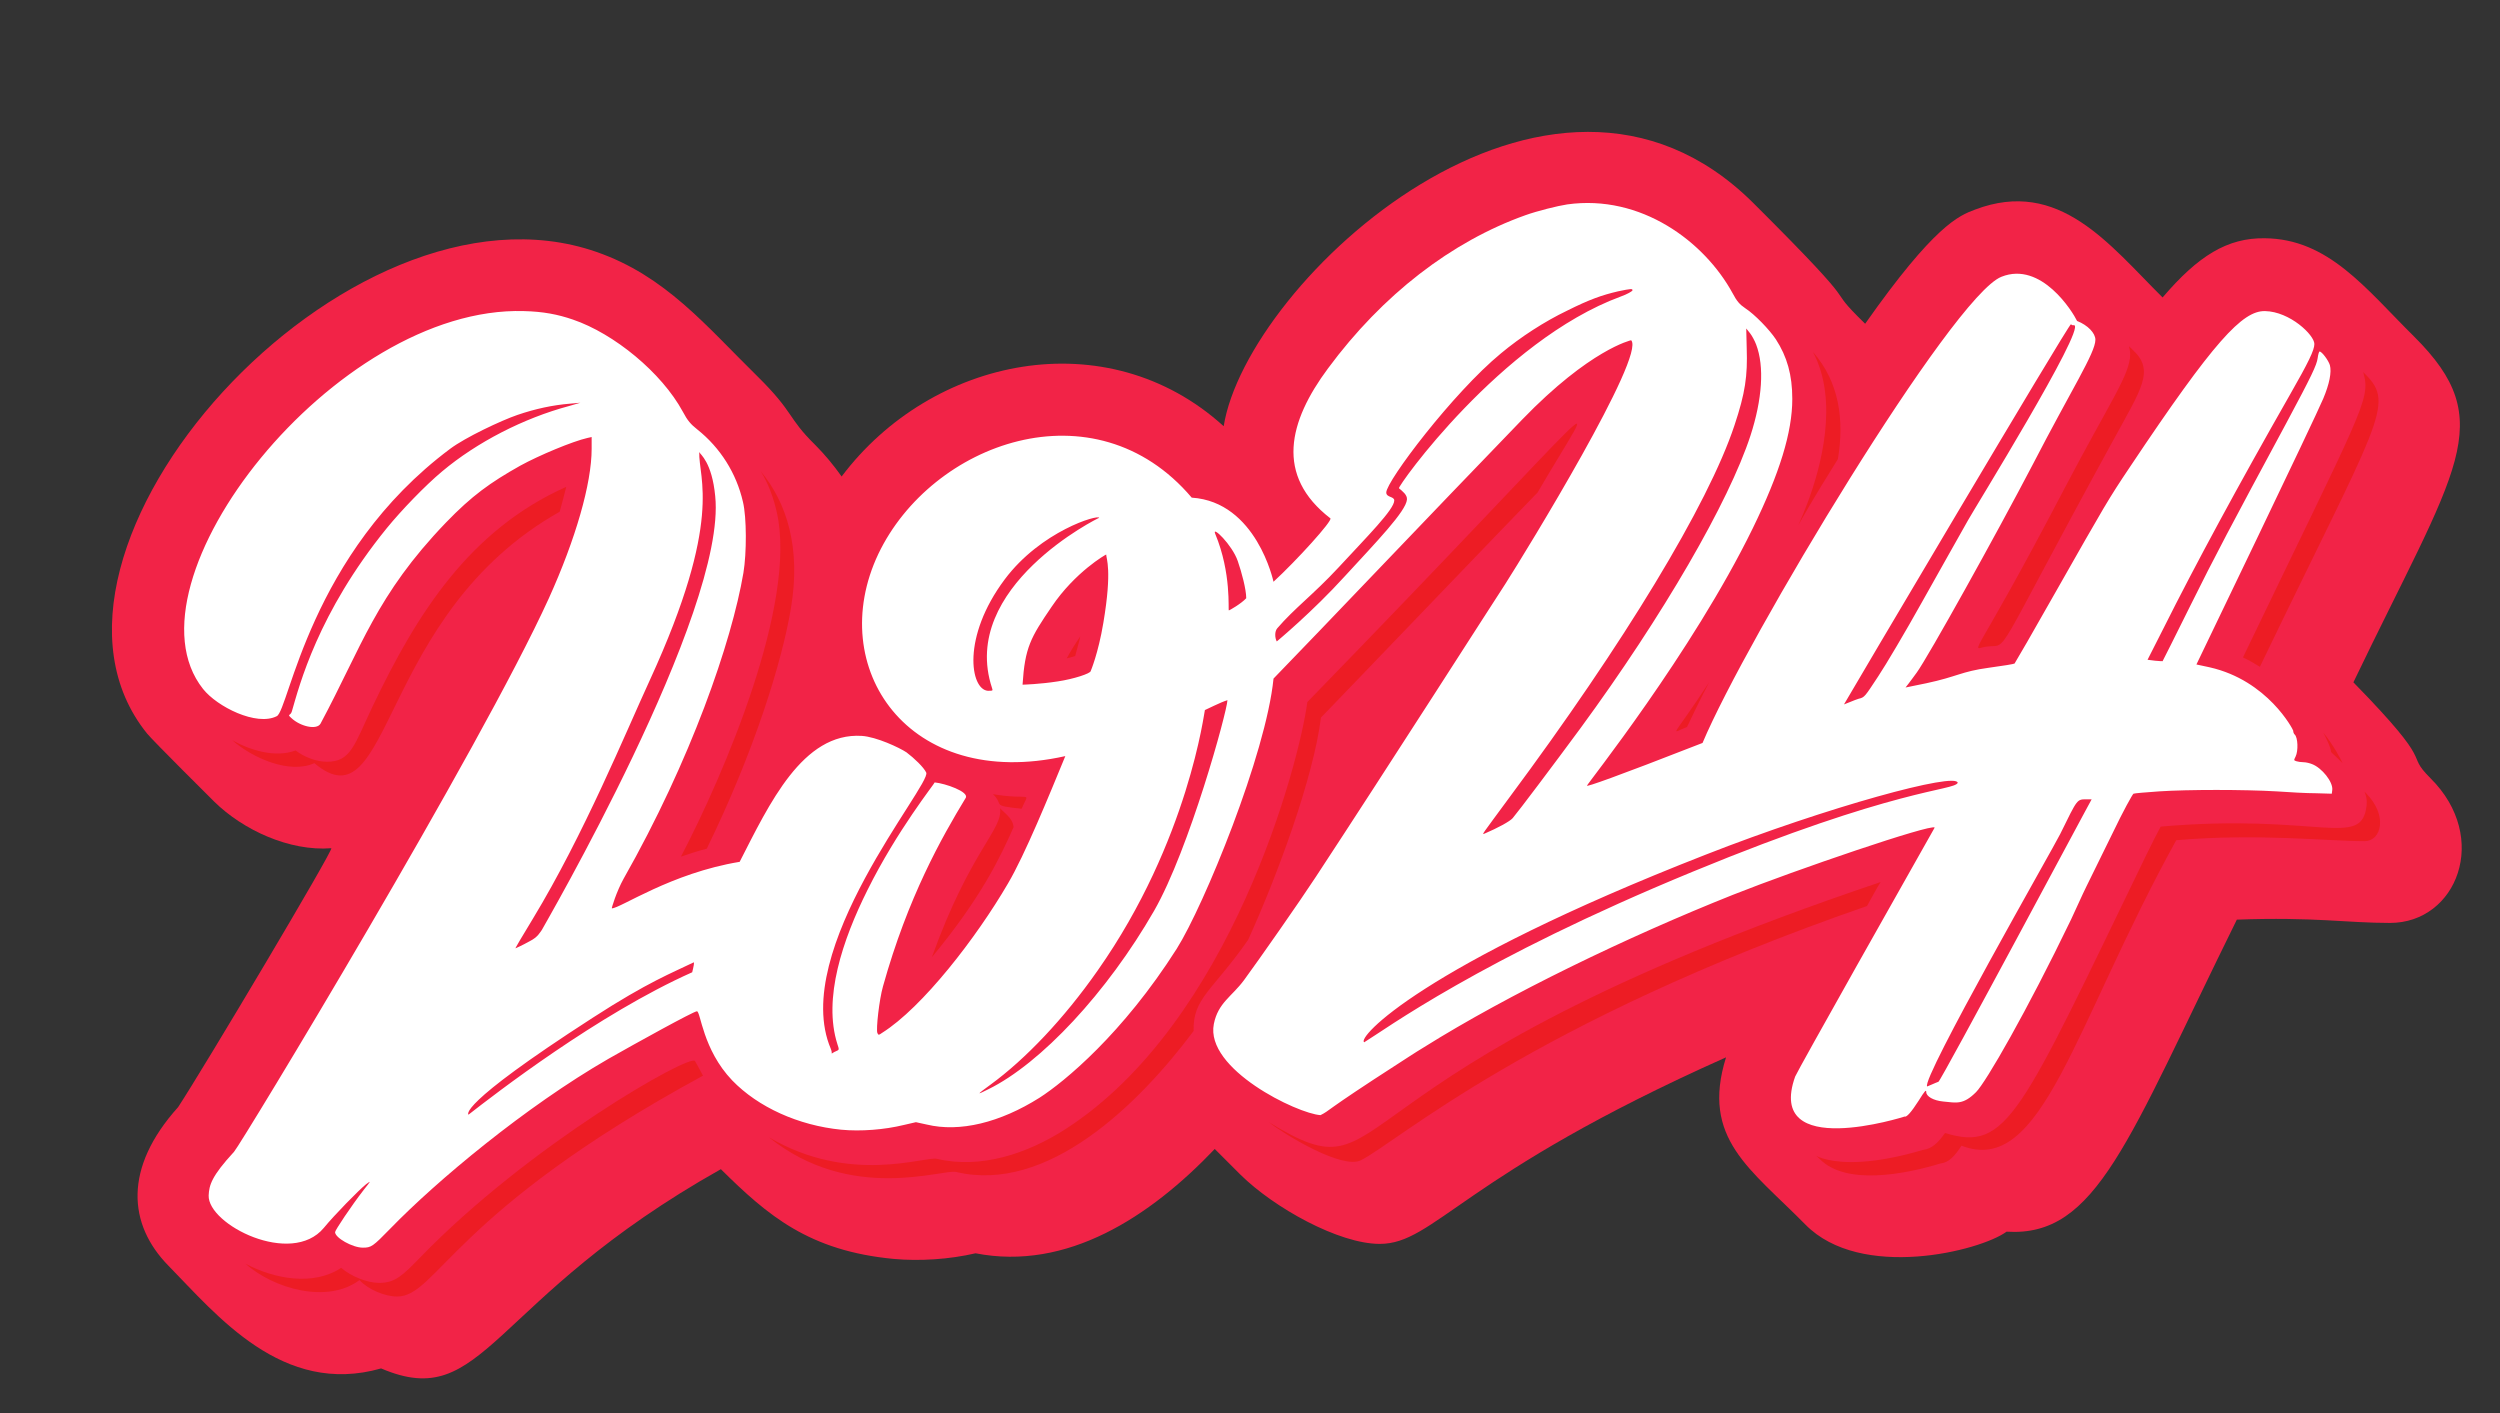 <?xml version="1.0" encoding="UTF-8" standalone="no"?><svg xmlns="http://www.w3.org/2000/svg" xmlns:xlink="http://www.w3.org/1999/xlink" fill="#000000" height="300.7" preserveAspectRatio="xMidYMid meet" version="1" viewBox="-23.9 -28.1 532.0 300.7" width="532" zoomAndPan="magnify"><rect x="-23.9" y="-28.1" width="532.0" height="300.7" fill="#333333" stroke="none"/><g id="change1_1"><path d="M484.7,168.3c-9.4,0-16-1.3-32.6-0.7c-23.3,47.2-29.8,67.6-49,66.4c-5.6,4.1-31,10.5-42.8-1.5 c-11.7-11.9-22.3-18.3-16.9-35.6c-56.3,25.1-62,39.7-73.7,39.7c-8.7,0-22.5-7.7-29.6-14.7c-0.1-0.1-5.5-5.5-5.5-5.5 c-13.8,14.5-31.5,26-50.9,22.2c-5.6,1.3-11.9,1.7-17.4,1.2c-18-1.7-26.8-9.2-36.8-19.1c-49.6,27.9-50.1,51.9-72.3,42.4 c-21,6-35-11.4-45.3-21.9c-8.5-8.7-9.6-20.7,2.1-33.7c5.2-7.9,33.2-54.9,32.6-55.1c-8.9,0.7-18.8-3.9-24.9-9.9 c-0.1-0.1-12.9-12.8-14.3-14.5C-23.9,89.3,49.8,7,103,25.5c14.7,5.1,23.2,15.6,34.3,26.5c7.9,7.8,6.3,8.7,12.2,14.5 c2.1,2.1,4,4.4,5.7,6.8c19.1-25.4,56.4-33.3,81.3-10.7c4.9-30.8,69.3-90.7,112.7-47.5c25.7,25.6,14,16.1,23.8,25.7 c14.7-20.9,19.9-23,23.4-24.3c17.9-6.8,28.6,7.5,39.9,18.7c7.6-8.9,13.8-12.7,21.7-12.6c13.6,0.1,21.5,10.7,31.8,20.9 c18.3,18.2,9.1,27.8-12.9,73.6c18.2,18.6,10.6,14.6,16.4,20.4C506.1,150.2,498.9,168.3,484.7,168.3z" fill="#f22347"/></g><g id="change2_1"><path d="M468.1,134.5c-0.5-0.2-1.3-0.4-1.8-0.4s-1.2-0.1-1.5-0.2c-0.6-0.2-0.6-0.2-0.2-1c0.6-1.2,0.5-4.1-0.2-4.7 c-0.2-0.2-0.3-0.5-0.3-0.8c0-0.2-5.4-10.7-17.8-13.5l-2.8-0.6c0,0,25.4-52.7,27-56.6c1.3-3.1,1.8-5.6,1.4-7.1 c-0.3-1-1.7-2.9-2.2-2.9c-0.1,0-0.3,0.6-0.4,1.4c-0.2,1.5-1.3,3.8-6.6,13.7c-11.8,21.9-15.3,28.5-20.5,39 c-3.2,6.5-5.9,11.8-5.9,11.8s-0.8,0-1.6-0.1l-1.6-0.2l3.4-6.7c6.7-13.4,15.9-30.4,26.9-49.7c4-7,5.2-9.5,5.2-10.8 c0-1.9-5.2-6.9-10.5-7c-4.8-0.1-10.8,6.3-28.7,33.1c-4.7,7-5.3,8.1-15.7,26.4c-4.8,8.5-8.8,15.4-8.9,15.5s-2.5,0.5-5.5,0.9 c-5.9,0.8-6.7,1.9-13.3,3.3l-4.4,0.9l0.7-0.9c0.4-0.5,1.1-1.5,1.7-2.3c2.4-3.3,16.7-29,24.7-44.3C416.9,54.8,422,47,422,44.2 c0-1.4-1.6-3.1-3.9-4c-0.9-1.9-7.6-12.8-16.1-9.4c-10.4,4.1-54.4,77.3-63.6,99.2c-19.2,7.5-24.5,9.3-24.6,9.1s22.3-28.2,35.3-54.8 c5.7-11.7,8.4-20.4,8.4-27.5c0-5.1-1.1-9-3.5-12.7c-1.4-2.1-4.5-5.3-6.5-6.6c-1.2-0.8-1.8-1.5-2.7-3.2c-6-11-19.5-21.1-35.2-18.9 c-2,0.3-6.4,1.4-8.9,2.3c-15.7,5.6-30.4,16.9-42,32.6c-8.4,11.3-11.3,22.8,0.5,31.9c0.6,0.4-7.2,9-12.1,13.5c0,0-3.6-17-17.4-17.9 c-20.7-24.4-55.4-11.7-66.7,12c-11.4,24.1,6.3,50.5,39.8,43c-3.5,8.5-8.6,21-12.2,27.1c-6.7,11.5-18.2,26.4-26.8,31.8 c-0.7,0.5-0.8,0.5-1,0c-0.3-0.8,0.4-7.1,1.2-9.9c5.3-19,12.5-31.7,17.6-40.1c0.8-1.3-4.4-3.1-6.6-3.3c0.1,0.1-8,10.2-14.3,22.9 c-5.3,10.6-9.5,23.1-6.4,32.8c0.4,1.2,0.4,1.2-0.3,1.5c-0.5,0.2-0.7,0.4-0.9,0.5c0-0.2,0-0.5-0.2-1c-8.9-20.9,21.5-56.3,20.3-58.8 c-0.5-1.1-2.6-3.1-4.2-4.3c-1.5-1-6.4-3.3-9.5-3.5c-12.6-0.8-19.7,14.5-26,26.8c-14.6,2.4-25.4,9.9-27.2,9.9c-0.1,0,1-3.6,2.5-6.3 c14.3-25.2,23-50.4,25.5-65.1c0.7-4.2,0.7-11.8-0.1-15.1c-1.4-6.1-4.8-11.5-9.7-15.4c-1.4-1.1-2.1-1.9-3.1-3.8 c-4.5-8.3-14.6-16.6-23.4-19.6c-3.2-1.1-6.3-1.7-10.4-1.8c-40.2-1.2-86.3,57.7-68.3,80.4c3,3.8,11.4,8,15.7,5.8 c2.6-1.3,7-34.6,36.9-56.9c3.2-2.4,10.8-6,14.3-7.2c3.8-1.3,7.5-2.1,11.2-2.4l2.2-0.2l-2.4,0.7c-9.7,2.6-19.6,7.7-27,13.9 c-3.6,3-8.7,8.3-11.8,12.1c-14.7,18.1-18.6,33.5-20.2,39c-0.3,1-1.1,0.5-0.1,1.4c1.9,1.8,5.4,2.6,6.2,1.2 c8.8-16.4,11.8-27.3,26.7-42.8c5.5-5.7,9.4-8.5,15.8-12.1c4-2.2,11.2-5.2,14.3-5.9l0.9-0.2v2.5c0,7.4-3.4,19.2-9.1,31.8 c-14.5,31.9-65.6,116.3-67,117.8c-4.8,5.2-5.3,7.1-5.4,9.3c-0.2,6.2,17.6,15.2,24.5,6.9c2.3-2.8,7.4-8,9-9.3 c1.1-0.8,1.1-0.8-0.5,1.2c-2.7,3.5-6.1,8.6-6.1,9c0,1.2,3.7,3.3,5.9,3.3c1.8,0,2.1-0.2,5.9-4.1c9.8-10.1,28.7-25.9,46.4-36.1 c5.8-3.3,18.1-10.1,18.8-10.1c0.8,0,1.2,8.1,7.5,14.7c5.5,5.7,14.1,9.6,23.2,10.5c4.2,0.4,9.2,0,13.3-1l2.6-0.6l2.3,0.5 c7,1.7,15.6-0.4,24-5.7c5.3-3.4,17.7-13.6,29.2-31.7c5.8-9.2,19-41.4,20.6-57.5c10.4-10.7,32.8-34.3,52.9-55.1 c14.5-15,23.2-16.9,23.2-16.9c3.2,3.2-22.2,44.7-26.8,51.9c-2.5,3.8-24.8,38.7-40.3,62.3c-3.4,5.2-12,17.5-15.3,22 c-2.6,3.5-5.5,4.8-6.4,9.3c-1.9,9.6,17.8,19.1,22.7,19.4c2.2-1.1,0.3-0.5,16.6-11c1.1-0.7,3.5-2.3,5.5-3.5 c17.9-11.2,43.1-23.4,65.7-32.4c13.6-5.4,42.1-15.1,42.9-14.3c-5.1,9-29.3,51.9-29.7,53c-6.4,18,23.3,8.5,23.3,8.5 c0.4,0.2,1.4-0.9,3-3.4c1.3-2.1,1.6-2.4,1.6-1.8c0,0.9,1.5,1.8,3.6,2c2.9,0.3,4.3,0.7,7-2c2.1-2.1,10.8-17.2,20.2-36.7 c1-2.1,2.4-5.3,3.3-7.1s3.4-6.9,5.6-11.4c2.2-4.6,4.2-8.2,4.4-8.3c0.2-0.1,2.7-0.3,5.5-0.5c6.1-0.4,18-0.4,24.9,0 c2.8,0.2,6.5,0.4,8.4,0.4l3.4,0.1l0.1-0.8C472.6,138.3,470.2,135.3,468.1,134.5z M89.5,167.4c10.9-18,19.7-39.5,24.9-50.8 c15.7-34.2,10.3-42.9,10.5-48.5c0.2,0.5,2.7,2.1,3.4,9.4c2.5,24.6-36.9,92.2-36.9,92.3c-0.4,0.5-0.8,1.5-2.6,2.4 c-1.6,0.9-3,1.5-3,1.5C85.6,173.9,87.3,171,89.5,167.4z M123.4,178.8c-20,8.9-42.1,26-47.6,30.3c0,0-2.9-1.7,26.4-20.6 c11.9-7.7,17-9.6,21.5-11.8C123.9,176.6,123.7,177.6,123.4,178.8z M187.2,118.3c0.2,0.6,0.2,0.6-0.9,0.6c-3.7-0.3-5.6-11.4,3.6-23.7 c7.7-10.3,20-13.9,20.1-13.1C210,82,180.1,96.8,187.2,118.3z M193.7,117.6c0.5-7.9,1.7-10,6.2-16.6c5-7.4,11.5-11.1,11.6-11.1 c0,0.9,1.3,3.2-0.6,14.5c-1.1,6.6-2.7,10.3-2.7,10.3c0,0.5-3.6,1.7-7,2.2C197.4,117.5,193.8,117.6,193.7,117.6z M221.7,165.7 c-10,17.4-24.1,32.5-35.3,38c-2.6,1.3-2.5,1.2,0.5-1c7.4-5.4,15.6-14,22.8-24.3c19.4-27.6,22.7-55.4,22.8-55.4 c0.3-0.1,3.4-1.7,4.8-2.1C237.2,123.4,229.2,152.6,221.7,165.7z M237.6,101.8c-0.2,0,0.6-7.9-2.9-16.3c-0.8-1.9,3.6,2.3,4.8,5.8 c0.8,2.3,1.8,6,1.8,7.9C240.2,100.4,237.7,101.8,237.6,101.8z M416.8,40.9c0.3,0.3,0.5,0.2,0.7,0.2c2.4,0.8-21.4,39.3-22.6,41.5 c-2,3.5-6.4,11.4-9.9,17.6c-3.4,6.1-7.6,13.2-9.2,15.6c-2.9,4.4-2.9,4.5-4.2,4.8c-0.7,0.2-3,1.2-3.1,1.2 C368.5,121.7,416.5,40.5,416.8,40.9z M321,35c-25.5,9.4-47.6,40.5-47.2,40.8c0.7,0.6,1.8,1.4,1.7,2.4c-0.2,2.5-6.4,8.9-13.2,16.3 c-6.9,7.6-14.5,13.9-14.5,13.9c-0.4-0.7-0.5-2.1,0.1-2.8c3.7-4.3,7.6-7.1,13-12.9c6.2-6.7,11.9-12.4,11.9-14.3 c0-0.9-1.7-0.6-1.7-1.7c0-2.4,14.2-21.2,24.4-29.6c4.2-3.5,9.3-6.8,14.1-9.1c4.8-2.4,7.4-3.3,10.8-4.1c2.9-0.6,3.1-0.6,3.1-0.2 C323.4,33.9,322.4,34.5,321,35z M297.3,141.6c24.3-32.7,42.3-62.3,47.9-79.2c2.3-6.9,2.8-10.5,2.6-16.4l-0.1-4.2l0.8,1 c0.4,0.5,1,1.6,1.3,2.4c1.8,4.7,1.3,11.7-1.2,19.4c-4.6,14.1-18.6,38.3-36.2,62.3c-5.6,7.6-13.2,17.7-14.4,19.1 c-0.6,0.7-3.2,2.1-6,3.3C291.4,149.5,291.2,149.9,297.3,141.6z M336.3,157.4c-45.4,18.7-65.6,33.7-69.9,36.3 c-1.6-0.9,12-16.2,72.6-39.9c26-10.2,53.6-17.7,53.7-15.3C391.8,140.2,379.7,139.5,336.3,157.4z M388.6,202.1c-0.6,0.2-2.3,1-2.4,1 c-1.4-1.4,27.1-51.2,28.3-53.7c3.8-7.7,3.5-7.4,5.8-7.4h0.9C421.2,141.9,389.1,202,388.6,202.1z" fill="#ffffff"/></g><g id="change3_1"><path d="M335.1,126.6c-3.7,1.4-3.4,2.9,4.7-9.5C337.8,120.9,336.3,124.1,335.1,126.6z M206,107.3 c-1.3,1.9-2.2,3.4-2.9,4.7c0.7-0.2,1.3-0.3,1.8-0.5C205.1,110.6,205.6,109.1,206,107.3z M187.4,140.9c2.5,2.4-0.6,2.4,6.1,3.1 C195.2,140,195.7,142.3,187.4,140.9z M191.8,147.9c-0.2-1.6-1.1-2.3-2.9-4c0.7,4.5-6.3,8.9-14.5,31.7 C185,162.8,189,154.2,191.8,147.9z M367.2,69.6c1.4-8.3,0.3-16.4-5.3-22.8C373.1,67.9,345.9,103.6,367.2,69.6z M474.6,134.3 c-0.3-0.7-1.9-3.8-4.1-6.5C473.9,134.4,470.1,129.8,474.6,134.3z M429.4,47.3c0,4.3-4.3,10.1-13.9,28.4 c-19.9,38.1-20.3,34.3-16.7,33.8c5.1-0.7,0.4,4.6,27.1-44.1c5.9-10.8,8.7-14.6,4.2-18.9C428.5,45,429.4,45.5,429.4,47.3z M479.1,51.5c1.5,5.5-0.6,8.1-25.7,60.3c1.3,0.6,2.5,1.3,3.6,2c25.2-52.3,28.9-55.8,22.5-62.2C478.7,50.8,479,51,479.1,51.5z M241.7,171.9c6.2-13.6,13.9-34.5,15.5-47.3c6.7-6.9,40.6-42.3,46.1-47.9c14.1-24.2,17.8-24.1-49,44.6 c-1.7,12.9-16.2,68.2-51.5,90.9c-8.1,5.2-18,8.5-27.3,6.3c-2.6-0.6-18.5,5.6-35.8-4.6c17.5,14.1,37,6.7,39.9,7.4 c19.3,4.6,38.6-14.1,50.5-30C229.9,184.3,234.1,182.8,241.7,171.9z M373.4,164.7c1-1.8,1.9-3.5,2.9-5.1 c-122.4,41.2-102,68.3-130.2,51.1c3.6,2.8,15.7,10.1,19.6,8.1C273.5,214.9,301.6,189.6,373.4,164.7z M479.5,140.6 c-0.7-0.7,0.5,0.5,0.2,2.8c-1.1,9.2-10.2,1.5-43.8,4.4c-0.7,1.3-1.8,3.4-3.1,6.1c-26.9,55.5-29.5,63.2-42.8,59.1 c-1.4,2-2.8,3.4-4.7,3.6c-21.2,6.3-25.2-1.3-21.9,2c5.6,5.6,18,3.2,25.6,0.9c1.8-0.2,3.1-1.6,4.5-3.8c17.2,6.7,23.8-25.3,45.7-65 c17.3-1.5,32.1,0.2,40.1,0.2C482.8,150.9,484.4,145.5,479.5,140.6z M124,197.7c-0.9-1.7-35.3,17.8-58.5,41.8 c-3.7,3.8-5.3,5.4-8.7,5.4c-2.6,0-6-1.4-8.1-3.2c-5.9,3.9-14.2,2.4-20.4-0.9c6.1,5.4,17.5,8.6,24.3,3.5c1.8,2,5.4,3.5,8,3.5 c8.5,0,11.6-17.9,65.1-47C125.2,199.9,124.7,198.9,124,197.7z M141.4,80.9c4.4,19.4-11.3,55.9-20.4,73.3c1.7-0.6,3.6-1.2,5.5-1.7 c10.2-20.9,16-39.8,17.9-51.1c2.2-13-0.9-22.5-6.4-29.2C139.6,74.8,140.7,77.8,141.4,80.9z M55.4,122.2c-3.9,8.2-4.6,11.8-9.7,11.8 c-2.2,0-4.7-0.9-6.7-2.4c-4.3,1.6-9.6,0-13.5-2.2c4.3,3.8,12.2,7.3,17.5,4.9c16.6,14,13.3-31.6,52.2-53.5c0.5-1.9,1-3.6,1.4-5.3 C76,84.7,64.8,102.5,55.4,122.2z" fill="#ed1c24"/></g></svg>